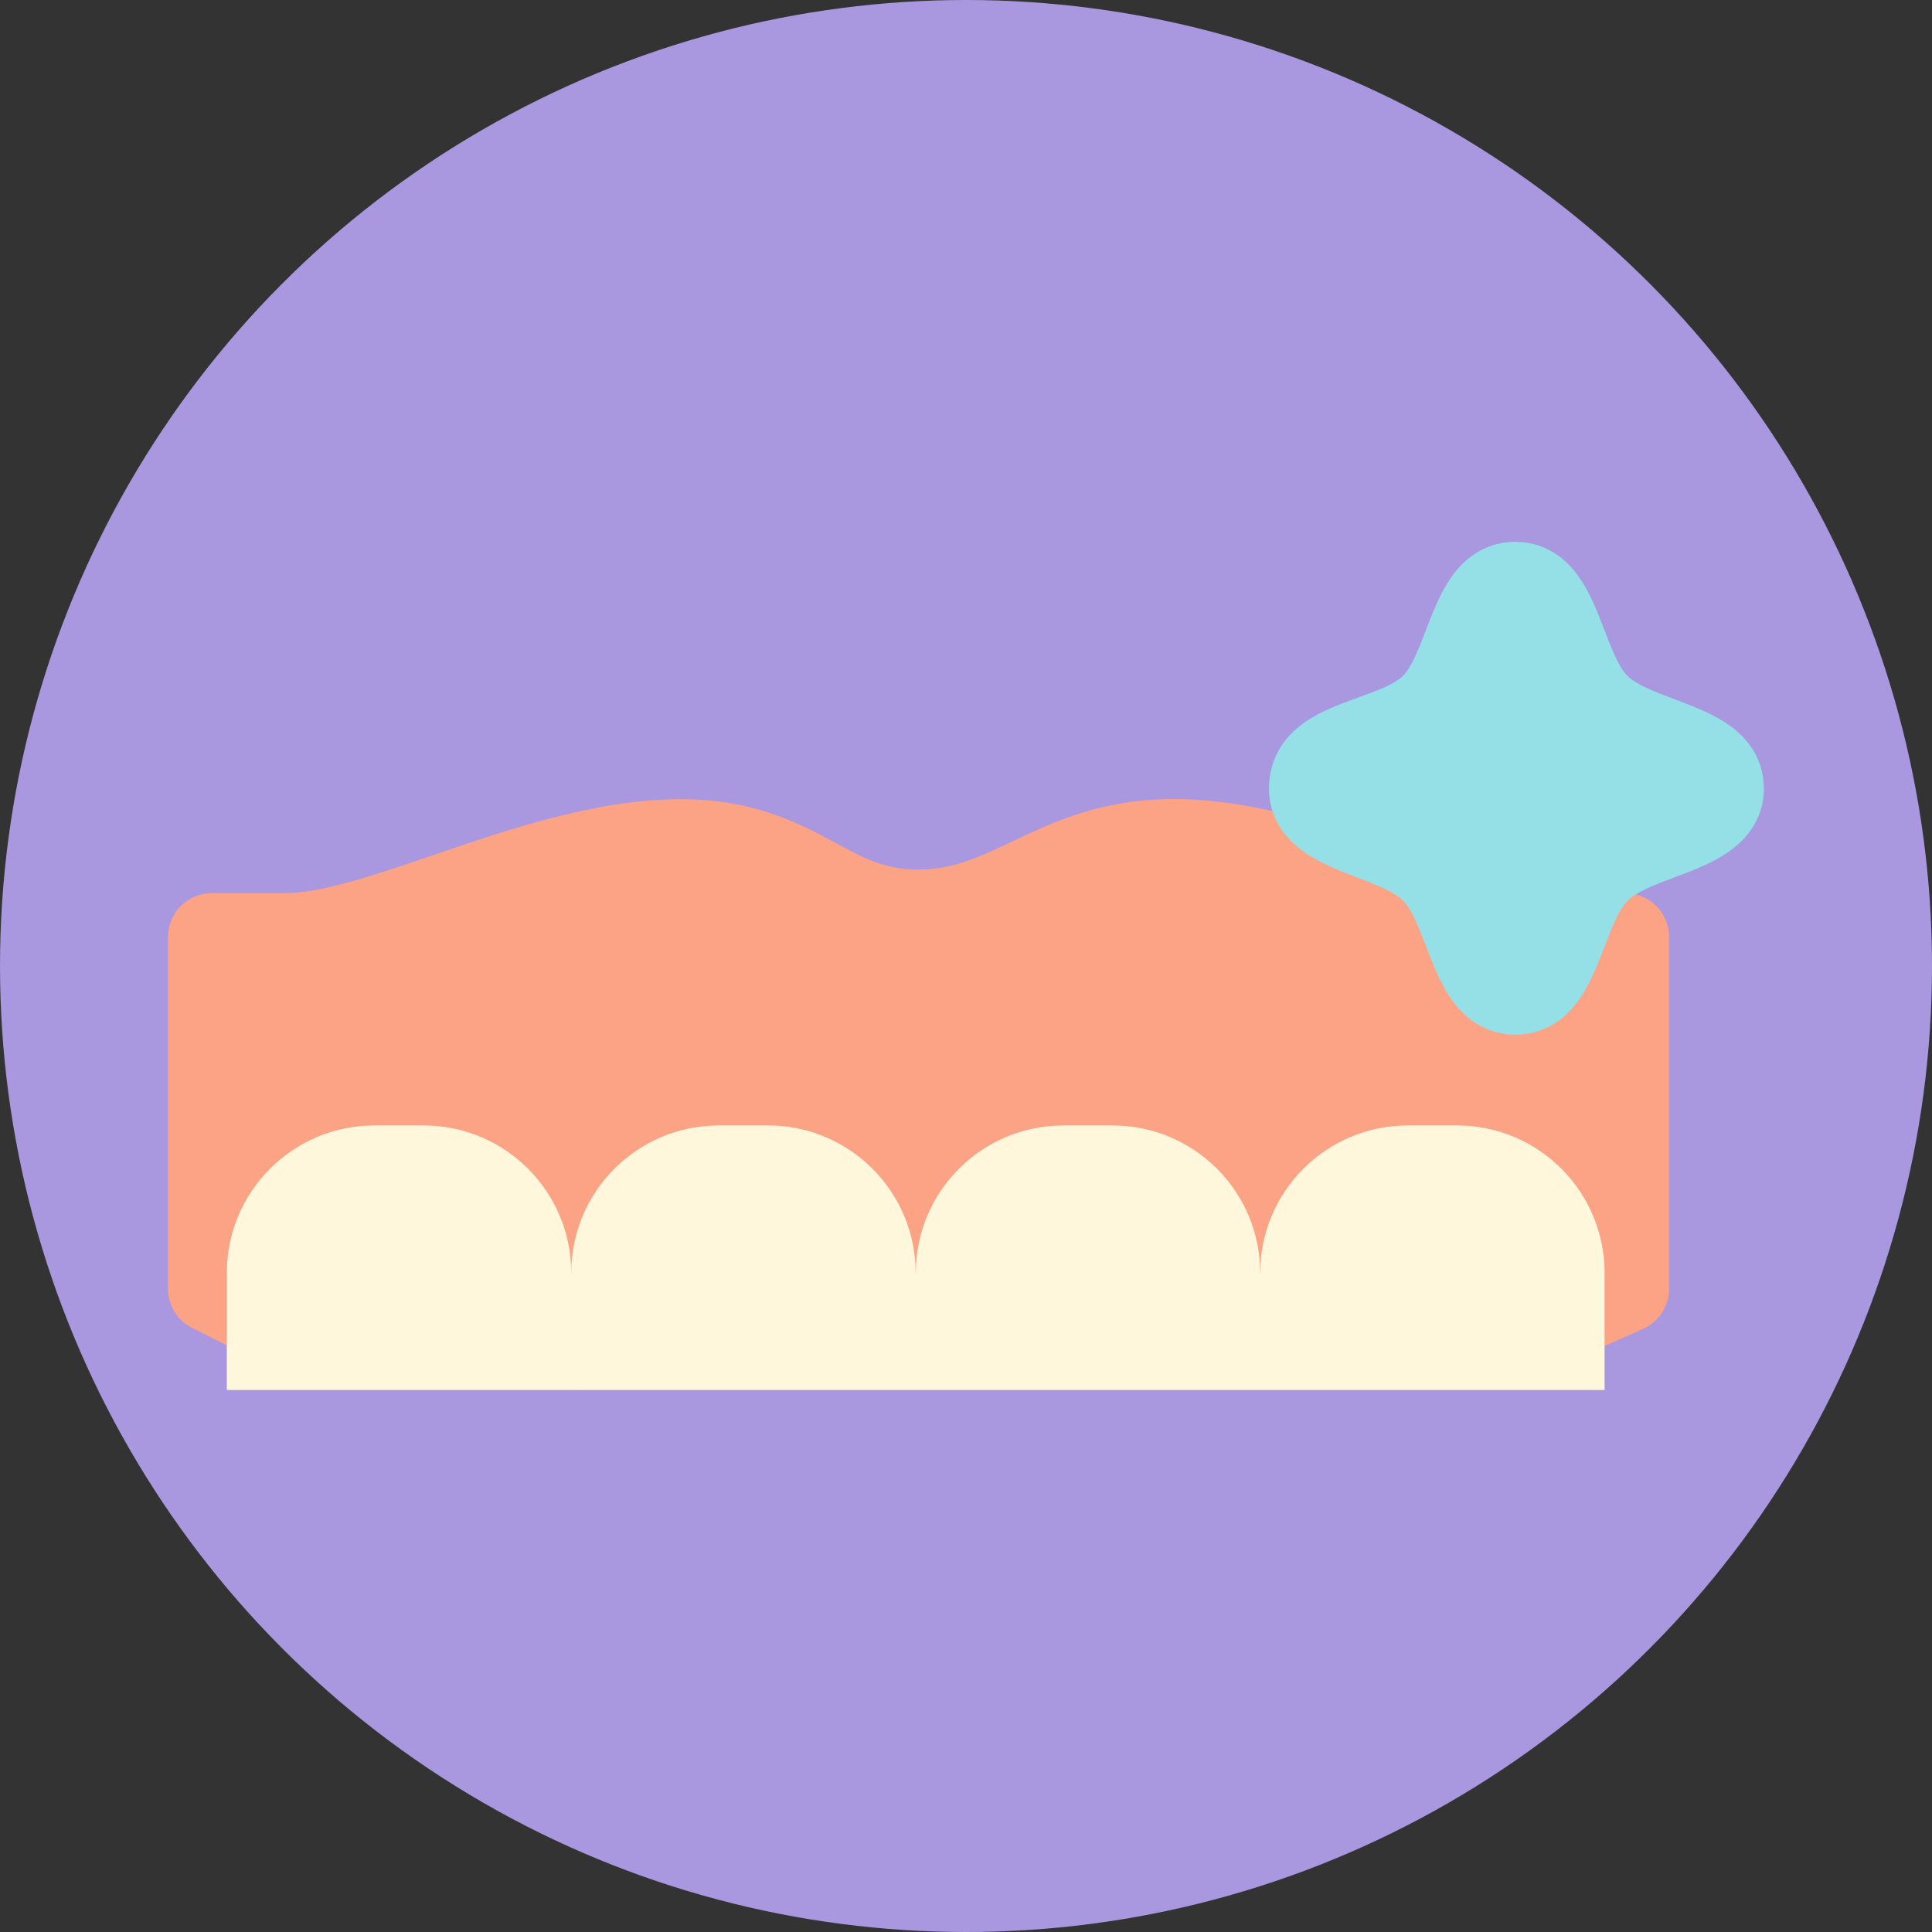 <?xml version="1.0" encoding="UTF-8"?>
<svg xmlns="http://www.w3.org/2000/svg" id="Livello_1" viewBox="0 0 150 150">
  <rect x="0" y="0" width="150" height="150" fill="#333333" stroke="none"/>
  <defs>
    <style>.cls-1{fill:#95e0e6;}.cls-2{fill:#a997df;}.cls-3{fill:#fca386;}.cls-4{fill:#fff7dc;}</style>
  </defs>
  <circle class="cls-2" cx="75" cy="75" r="75"></circle>
  <path class="cls-3" d="M126.18,69.32h-5.69c-2.82,0-6.73-1.42-10.87-2.93-5.59-2.04-11.93-4.35-18.5-4.35-5.57,0-9.27,1.75-12.53,3.29-2.57,1.22-4.6,2.18-7.28,2.18s-4.22-.88-6.5-2.1c-2.8-1.5-6.28-3.36-11.94-3.36-6.53,0-13.27,2.3-19.21,4.33-4.45,1.52-8.66,2.96-11.52,2.96h-5.69c-1.89,0-3.41,1.53-3.41,3.41v27.31c0,1.29.73,2.48,1.89,3.05l3.64,1.82c.47.24,1,.36,1.53.36h101.97c.48,0,.95-.1,1.39-.29l4.1-1.82c1.23-.55,2.03-1.77,2.03-3.12v-27.31c0-1.89-1.53-3.41-3.41-3.41h0Z"></path>
  <path class="cls-4" d="M71.09,107.92l2.28-3.2-2.28-5.88c0-6.33-5.13-11.46-11.46-11.46h-3.82c-6.33,0-11.46,5.13-11.46,11.46l-2.28,5.88,2.28,3.2"></path>
  <path class="cls-4" d="M97.84,107.92l2.28-3.32-2.28-5.76c0-6.33-5.13-11.46-11.46-11.46h-3.82c-6.33,0-11.46,5.13-11.46,11.46v9.08"></path>
  <path class="cls-4" d="M124.58,107.92v-9.08c0-6.33-5.13-11.46-11.46-11.46h-3.82c-6.33,0-11.46,5.13-11.46,11.46v9.08"></path>
  <path class="cls-4" d="M44.35,107.92v-9.08c0-6.33-5.13-11.46-11.46-11.46h-3.82c-6.33,0-11.46,5.13-11.46,11.46v9.08"></path>
  <path class="cls-1" d="M136.95,61.2c0,1.38-.48,3.36-2.75,4.94-1.25.87-2.75,1.44-4.2,1.98-1.45.54-2.94,1.11-3.63,1.8-.69.69-1.25,2.15-1.79,3.56-.55,1.43-1.12,2.91-2,4.15-1.58,2.23-3.55,2.7-4.93,2.7s-3.35-.47-4.93-2.7c-.88-1.23-1.44-2.71-2-4.15-.54-1.41-1.1-2.88-1.79-3.56-.69-.69-2.15-1.25-3.56-1.79-1.43-.55-2.91-1.12-4.15-2-2.23-1.58-2.7-3.55-2.7-4.93s.47-3.49,2.72-5.08c1.26-.9,2.77-1.44,4.22-1.97,1.38-.5,2.8-1.01,3.46-1.67.69-.69,1.25-2.15,1.79-3.56.55-1.43,1.12-2.91,2-4.15,1.58-2.23,3.55-2.7,4.93-2.7s3.35.47,4.93,2.7c.88,1.23,1.44,2.71,2,4.15.54,1.41,1.1,2.88,1.79,3.56.69.69,2.18,1.25,3.63,1.8,1.45.55,2.95,1.11,4.2,1.98,2.27,1.58,2.75,3.56,2.75,4.94h0Z"></path>
</svg>
